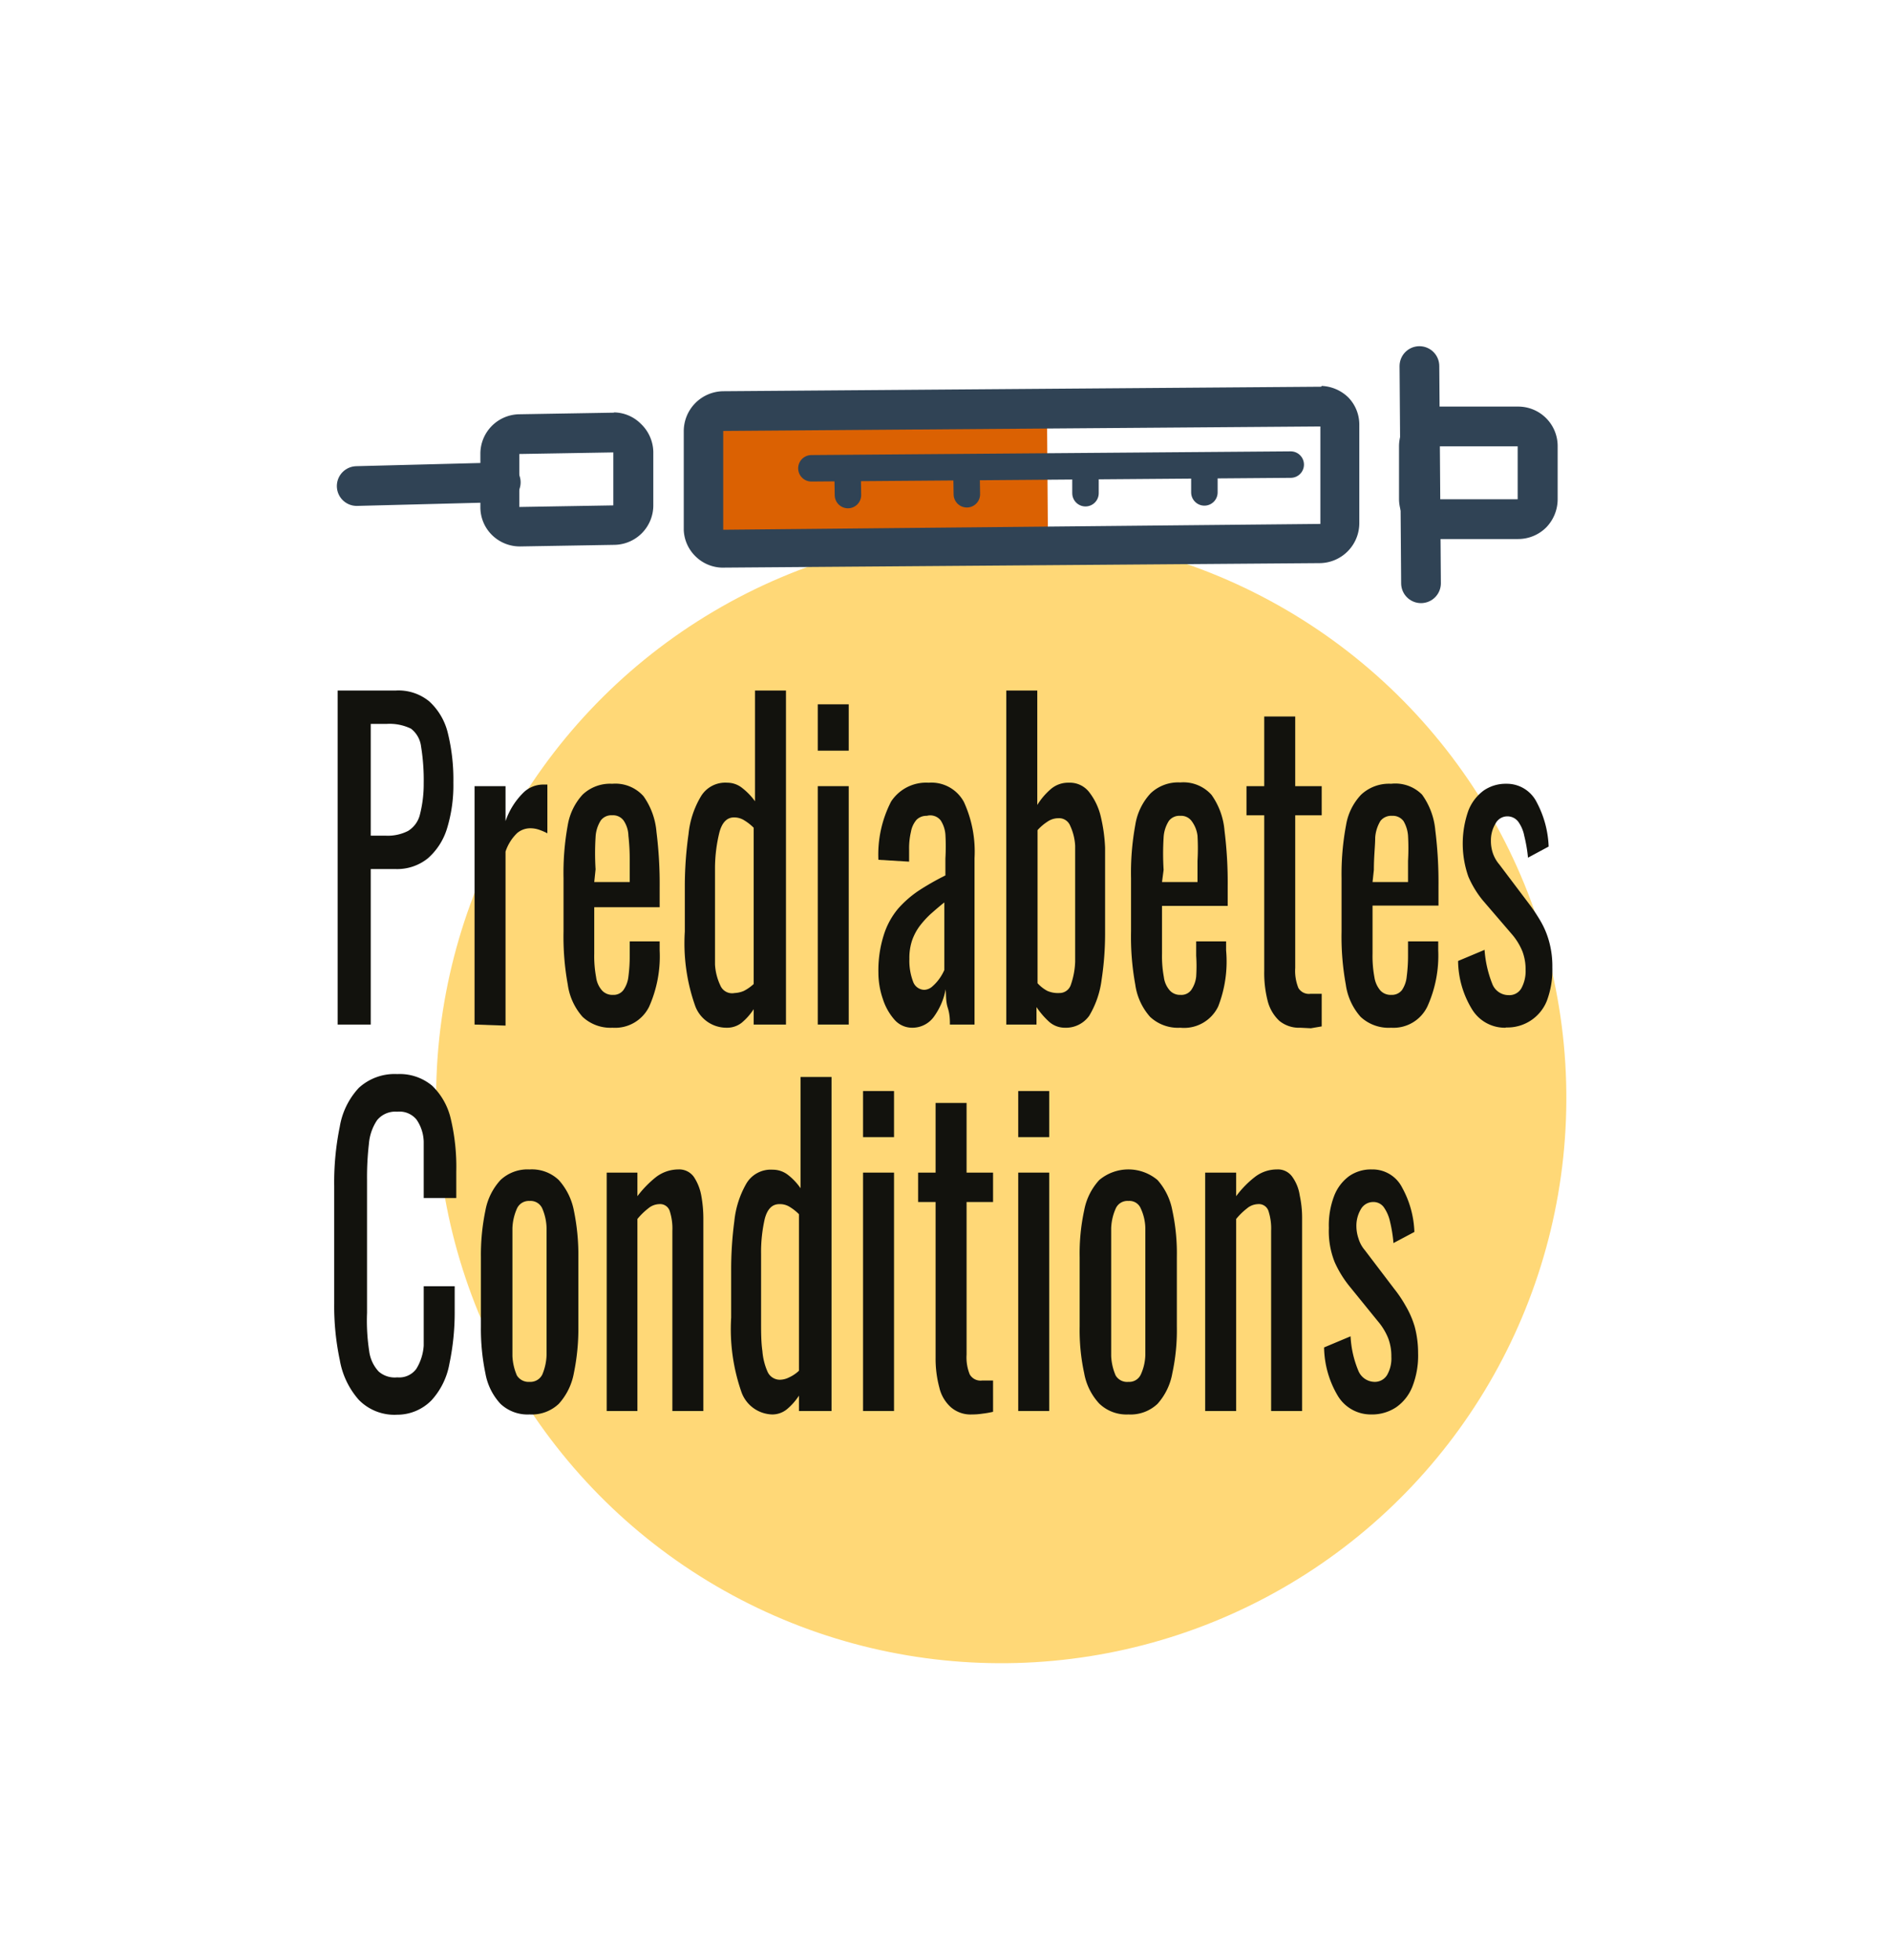 <svg xmlns="http://www.w3.org/2000/svg" viewBox="0 0 71.37 74.01"><defs><style>.cls-1{isolation:isolate;}.cls-2{fill:#ffd877;}.cls-3{fill:#db6102;}.cls-4{fill:#304355;}.cls-5,.cls-6{fill:none;stroke:#304355;stroke-linecap:round;stroke-linejoin:round;}.cls-5{stroke-width:1.5px;}.cls-7{mix-blend-mode:multiply;}.cls-8{fill:#12120d;}</style></defs><title>Sanofi Ikons 62px</title><g class="cls-1"><g id="Layer_1" data-name="Layer 1"><circle class="cls-2" cx="37.81" cy="41.45" r="21.34" transform="translate(-1.13 1.06) rotate(-1.58)"/><rect class="cls-3" x="26.86" y="15.14" width="12.69" height="5.44" transform="translate(-0.13 0.25) rotate(-0.43)"/><path class="cls-4" d="M49.86,16.05l0,3.73L27.31,20l0-3.73,22.58-.17m0-1.5h0l-22.58.17a1.51,1.51,0,0,0-1.49,1.52l0,3.72A1.47,1.47,0,0,0,26.26,21a1.48,1.48,0,0,0,1,.43h0l22.58-.17a1.51,1.51,0,0,0,1.49-1.51l0-3.73A1.47,1.47,0,0,0,50.91,15a1.53,1.53,0,0,0-1-.43Z"/><path class="cls-4" d="M23.16,17.08v2l-3.55.06,0-2,3.56-.06m0-1.5h0l-3.56.06a1.49,1.49,0,0,0-1.47,1.51l0,2a1.47,1.47,0,0,0,.45,1.06,1.5,1.5,0,0,0,1.05.42h0l3.56-.06a1.49,1.49,0,0,0,1.47-1.51v-2A1.5,1.5,0,0,0,24.2,16a1.46,1.46,0,0,0-1-.43Z"/><path class="cls-4" d="M57.31,16.85l0,2-3,0v-2l3,0m0-1.5h0l-3,0a1.5,1.5,0,0,0-1.48,1.51v2a1.52,1.52,0,0,0,1.5,1.49h0l3,0a1.5,1.5,0,0,0,1.06-.44,1.53,1.53,0,0,0,.43-1.07l0-2a1.49,1.49,0,0,0-1.5-1.49Z"/><line class="cls-5" x1="18.91" y1="18.21" x2="13.47" y2="18.35"/><line class="cls-5" x1="53.66" y1="22.02" x2="53.6" y2="13.82"/><line class="cls-6" x1="30.64" y1="17.68" x2="48.74" y2="17.54"/><line class="cls-6" x1="32.02" y1="18.69" x2="32.01" y2="18.05"/><line class="cls-6" x1="36.51" y1="18.66" x2="36.5" y2="18.02"/><line class="cls-6" x1="40.99" y1="18.62" x2="40.99" y2="17.98"/><line class="cls-6" x1="45.48" y1="18.59" x2="45.48" y2="17.95"/></g><g id="Isolation_Mode" data-name="Isolation Mode"><g class="cls-7"><path class="cls-8" d="M12.75,38.68V26.07h2.19a1.83,1.83,0,0,1,1.27.41,2.37,2.37,0,0,1,.7,1.19,7.33,7.33,0,0,1,.21,1.88,5.56,5.56,0,0,1-.24,1.73,2.44,2.44,0,0,1-.73,1.13,1.85,1.85,0,0,1-1.2.4H14v5.87ZM14,31.55h.57a1.69,1.69,0,0,0,.84-.18,1,1,0,0,0,.44-.59A4.67,4.67,0,0,0,16,29.57a7.94,7.94,0,0,0-.1-1.39,1,1,0,0,0-.38-.67,1.84,1.84,0,0,0-.92-.18H14Z"/><path class="cls-8" d="M17.92,38.68v-9h1.17V31a2.77,2.77,0,0,1,.7-1.1,1.08,1.08,0,0,1,.69-.28h.19v1.84a2.08,2.08,0,0,0-.3-.13,1,1,0,0,0-.34-.06.77.77,0,0,0-.5.18,1.72,1.72,0,0,0-.44.7v6.57Z"/><path class="cls-8" d="M23.13,38.8A1.54,1.54,0,0,1,22,38.39a2.31,2.31,0,0,1-.56-1.22,10,10,0,0,1-.16-2V33.15a10,10,0,0,1,.16-2A2.26,2.26,0,0,1,22,30a1.51,1.51,0,0,1,1.12-.41,1.42,1.42,0,0,1,1.18.47,2.71,2.71,0,0,1,.49,1.35,15.83,15.83,0,0,1,.12,2.11v.73H22.44V36a4.32,4.32,0,0,0,.07.89.93.93,0,0,0,.23.51.53.53,0,0,0,.41.16.46.46,0,0,0,.39-.18,1.09,1.09,0,0,0,.19-.51,6.06,6.06,0,0,0,.05-.79v-.54h1.13v.34a4.67,4.67,0,0,1-.4,2.13A1.43,1.43,0,0,1,23.13,38.8Zm-.69-5.5h1.34v-.8a8.25,8.25,0,0,0-.05-.95,1.07,1.07,0,0,0-.18-.57.49.49,0,0,0-.43-.2.5.5,0,0,0-.43.19,1.29,1.29,0,0,0-.2.63,10,10,0,0,0,0,1.22Z"/><path class="cls-8" d="M27.44,38.8A1.26,1.26,0,0,1,26.26,38a7.07,7.07,0,0,1-.4-2.83V33.4A14.17,14.17,0,0,1,26,31.49a3.44,3.44,0,0,1,.46-1.41,1.07,1.07,0,0,1,1-.53.9.9,0,0,1,.58.21,2.44,2.44,0,0,1,.47.49V26.07h1.17V38.68H28.46V38.1a2.28,2.28,0,0,1-.45.51A.89.89,0,0,1,27.44,38.8Zm.3-1.31a1,1,0,0,0,.35-.08,1.67,1.67,0,0,0,.37-.26v-5.9a1.84,1.84,0,0,0-.34-.27.72.72,0,0,0-.4-.12c-.27,0-.45.19-.55.55A5.71,5.71,0,0,0,27,32.74v2.54c0,.42,0,.79,0,1.13a2.11,2.11,0,0,0,.2.79A.48.48,0,0,0,27.74,37.49Z"/><path class="cls-8" d="M30.88,28.34V26.59h1.17v1.75Zm0,10.34v-9h1.17v9Z"/><path class="cls-8" d="M34.44,38.8a.88.88,0,0,1-.66-.3,2.18,2.18,0,0,1-.44-.78,3.06,3.06,0,0,1-.17-1,4.39,4.39,0,0,1,.2-1.41,2.89,2.89,0,0,1,.54-1,4,4,0,0,1,.79-.69q.46-.3,1-.57v-.64a7.67,7.67,0,0,0,0-.91,1.14,1.14,0,0,0-.18-.53A.5.5,0,0,0,35,30.8a.53.53,0,0,0-.39.15.94.94,0,0,0-.21.45,2.7,2.7,0,0,0-.07.67v.46l-1.16-.07a4.37,4.37,0,0,1,.48-2.2,1.58,1.58,0,0,1,1.42-.71,1.39,1.39,0,0,1,1.33.73,4.49,4.49,0,0,1,.4,2.12v4.11c0,.28,0,.55,0,.81s0,.5,0,.73,0,.43,0,.63H35.87c0-.17,0-.38-.08-.63s-.06-.49-.08-.7a2.56,2.56,0,0,1-.42,1A1,1,0,0,1,34.44,38.8Zm.46-1.43a.49.49,0,0,0,.32-.14,1.69,1.69,0,0,0,.28-.32,1.82,1.82,0,0,0,.16-.29V34.07c-.18.14-.35.29-.51.43a3.57,3.57,0,0,0-.42.46,2.06,2.06,0,0,0-.29.55,2.09,2.09,0,0,0-.1.69,2.23,2.23,0,0,0,.14.86A.46.46,0,0,0,34.9,37.37Z"/><path class="cls-8" d="M40.21,38.8a.89.89,0,0,1-.61-.24,3,3,0,0,1-.46-.54v.66H38V26.07h1.17v4.32a2.57,2.57,0,0,1,.5-.59,1,1,0,0,1,.69-.25.92.92,0,0,1,.78.37,2.38,2.38,0,0,1,.43.92A6.1,6.1,0,0,1,41.73,32c0,.38,0,.7,0,1v2.18a11.55,11.55,0,0,1-.13,1.8,3.5,3.5,0,0,1-.47,1.37A1.08,1.08,0,0,1,40.21,38.8ZM40,37.49a.45.45,0,0,0,.44-.32,2.93,2.93,0,0,0,.16-.86q0-.54,0-1.2V32.93c0-.37,0-.72,0-1a2.05,2.05,0,0,0-.19-.76.45.45,0,0,0-.44-.28.74.74,0,0,0-.43.14,1.83,1.83,0,0,0-.36.31v5.78a1.36,1.36,0,0,0,.37.29A1,1,0,0,0,40,37.49Z"/><path class="cls-8" d="M44.57,38.8a1.54,1.54,0,0,1-1.14-.41,2.31,2.31,0,0,1-.56-1.22,10,10,0,0,1-.16-2V33.15a10,10,0,0,1,.16-2,2.26,2.26,0,0,1,.58-1.2,1.51,1.51,0,0,1,1.12-.41,1.42,1.42,0,0,1,1.18.47,2.71,2.71,0,0,1,.49,1.35,15.83,15.83,0,0,1,.12,2.11v.73H43.88V36a4.32,4.32,0,0,0,.07.89.93.93,0,0,0,.23.51.52.52,0,0,0,.4.16.46.46,0,0,0,.4-.18,1.09,1.09,0,0,0,.19-.51,6.06,6.06,0,0,0,0-.79v-.54h1.13v.34A4.67,4.67,0,0,1,46,38,1.43,1.43,0,0,1,44.57,38.8Zm-.69-5.5h1.34v-.8a8.25,8.25,0,0,0,0-.95A1.16,1.16,0,0,0,45,31a.49.49,0,0,0-.43-.2.5.5,0,0,0-.43.19,1.29,1.29,0,0,0-.2.63,10,10,0,0,0,0,1.22Z"/><path class="cls-8" d="M49.1,38.8a1.17,1.17,0,0,1-.79-.26,1.55,1.55,0,0,1-.44-.75,4.26,4.26,0,0,1-.13-1.14V30.78h-.67v-1.1h.67V27.05h1.17v2.63h1v1.1h-1v5.76a1.72,1.72,0,0,0,.12.76.46.46,0,0,0,.45.22h.21l.22,0v1.23l-.41.07Z"/><path class="cls-8" d="M52.53,38.8a1.55,1.55,0,0,1-1.15-.41,2.31,2.31,0,0,1-.56-1.22,10,10,0,0,1-.16-2V33.15a10,10,0,0,1,.17-2A2.18,2.18,0,0,1,51.4,30a1.54,1.54,0,0,1,1.13-.41A1.42,1.42,0,0,1,53.7,30a2.71,2.71,0,0,1,.5,1.35,15.83,15.83,0,0,1,.12,2.11v.73H51.83V36a4.32,4.32,0,0,0,.07.89,1,1,0,0,0,.23.51.53.53,0,0,0,.41.16.48.48,0,0,0,.4-.18,1.09,1.09,0,0,0,.18-.51,6.06,6.06,0,0,0,.05-.79v-.54h1.14v.34A4.66,4.66,0,0,1,53.9,38,1.42,1.42,0,0,1,52.53,38.8Zm-.7-5.5h1.34v-.8a8.54,8.54,0,0,0,0-.95A1.28,1.28,0,0,0,53,31a.5.5,0,0,0-.43-.2.52.52,0,0,0-.44.19,1.4,1.4,0,0,0-.2.63c0,.3-.05.7-.05,1.22Z"/><path class="cls-8" d="M56.84,38.8a1.45,1.45,0,0,1-1.25-.69,3.57,3.57,0,0,1-.53-1.83l1-.42a4.26,4.26,0,0,0,.29,1.28.66.66,0,0,0,.62.43.52.52,0,0,0,.48-.26,1.35,1.35,0,0,0,.16-.69,1.94,1.94,0,0,0-.12-.7,2.34,2.34,0,0,0-.39-.64L56,34a3.74,3.74,0,0,1-.55-.9,3.75,3.75,0,0,1,0-2.5,1.71,1.71,0,0,1,.57-.75,1.46,1.46,0,0,1,.86-.26,1.26,1.26,0,0,1,1.15.7,3.85,3.85,0,0,1,.45,1.67l-.78.42a5.57,5.57,0,0,0-.14-.82,1.35,1.35,0,0,0-.23-.54.51.51,0,0,0-.41-.2.5.5,0,0,0-.45.28,1.2,1.2,0,0,0-.17.64,1.43,1.43,0,0,0,.07.46,1.31,1.31,0,0,0,.25.44l1.11,1.47a6.48,6.48,0,0,1,.43.64,3.19,3.19,0,0,1,.33.77,3.51,3.51,0,0,1,.13,1,3.34,3.34,0,0,1-.21,1.27,1.6,1.6,0,0,1-1.53,1Z"/><path class="cls-8" d="M15,53.41a1.88,1.88,0,0,1-1.45-.56,3.05,3.05,0,0,1-.72-1.51,9.82,9.82,0,0,1-.21-2.12V44.77a10.5,10.5,0,0,1,.21-2.23,2.83,2.83,0,0,1,.72-1.47A2,2,0,0,1,15,40.55a1.91,1.91,0,0,1,1.32.44,2.53,2.53,0,0,1,.7,1.24,7.86,7.86,0,0,1,.21,2v1H16v-.89c0-.47,0-.88,0-1.24a1.54,1.54,0,0,0-.27-.83.83.83,0,0,0-.73-.3.89.89,0,0,0-.76.32,1.87,1.87,0,0,0-.31.9,11,11,0,0,0-.07,1.37v5A7.57,7.57,0,0,0,13.94,51a1.39,1.39,0,0,0,.36.78A.92.92,0,0,0,15,52a.8.8,0,0,0,.72-.32,1.9,1.9,0,0,0,.28-.88c0-.38,0-.81,0-1.31v-.93h1.17v.93a9.43,9.43,0,0,1-.2,2,2.76,2.76,0,0,1-.67,1.37A1.81,1.81,0,0,1,15,53.41Z"/><path class="cls-8" d="M20,53.4A1.49,1.49,0,0,1,18.9,53a2.27,2.27,0,0,1-.57-1.15,8.27,8.27,0,0,1-.17-1.76V47.46a8.27,8.27,0,0,1,.17-1.76,2.31,2.31,0,0,1,.57-1.15,1.49,1.49,0,0,1,1.1-.4,1.47,1.47,0,0,1,1.1.4,2.4,2.4,0,0,1,.57,1.15,8.27,8.27,0,0,1,.17,1.76v2.62a8.27,8.27,0,0,1-.17,1.76A2.35,2.35,0,0,1,21.1,53,1.48,1.48,0,0,1,20,53.4Zm0-1.23a.5.5,0,0,0,.48-.28,2.08,2.08,0,0,0,.16-.74q0-.46,0-1V47.37q0-.51,0-1a2,2,0,0,0-.16-.74.48.48,0,0,0-.48-.29.49.49,0,0,0-.48.29,2,2,0,0,0-.17.74c0,.3,0,.62,0,1v2.82c0,.33,0,.65,0,1a2.07,2.07,0,0,0,.17.74A.52.52,0,0,0,20,52.17Z"/><path class="cls-8" d="M22.91,53.27v-9h1.16v.89a4,4,0,0,1,.7-.72,1.4,1.4,0,0,1,.84-.29.68.68,0,0,1,.59.28,1.87,1.87,0,0,1,.28.7,4.82,4.82,0,0,1,.08.86v7.28H25.39v-6.8a2.15,2.15,0,0,0-.1-.75.38.38,0,0,0-.4-.26.67.67,0,0,0-.41.16,2.56,2.56,0,0,0-.41.4v7.25Z"/><path class="cls-8" d="M29.16,53.4A1.27,1.27,0,0,1,28,52.56a7.21,7.21,0,0,1-.39-2.82V48a14,14,0,0,1,.12-1.9,3.55,3.55,0,0,1,.45-1.41,1.07,1.07,0,0,1,1-.53.93.93,0,0,1,.58.2,2.25,2.25,0,0,1,.47.5V40.66h1.17V53.27H30.17v-.58a2.28,2.28,0,0,1-.45.51A.87.87,0,0,1,29.16,53.4Zm.29-1.31A.79.79,0,0,0,29.8,52a1.34,1.34,0,0,0,.37-.25V45.84a1.84,1.84,0,0,0-.34-.27.69.69,0,0,0-.4-.11c-.27,0-.45.18-.55.55a5.65,5.65,0,0,0-.14,1.33v2.54c0,.41,0,.79.05,1.13a2.38,2.38,0,0,0,.2.79A.51.51,0,0,0,29.45,52.09Z"/><path class="cls-8" d="M32.59,42.93V41.19h1.17v1.74Zm0,10.34v-9h1.17v9Z"/><path class="cls-8" d="M36.7,53.4a1.13,1.13,0,0,1-.79-.27,1.43,1.43,0,0,1-.44-.75,4.2,4.2,0,0,1-.14-1.13V45.38h-.66V44.27h.66V41.64H36.5v2.63h1v1.11h-1v5.76a1.7,1.7,0,0,0,.12.75.47.47,0,0,0,.46.23l.2,0,.22,0V53.3a3.38,3.38,0,0,1-.4.07A2.5,2.5,0,0,1,36.7,53.4Z"/><path class="cls-8" d="M38.45,42.93V41.19h1.17v1.74Zm0,10.34v-9h1.17v9Z"/><path class="cls-8" d="M42.61,53.4a1.48,1.48,0,0,1-1.1-.41,2.27,2.27,0,0,1-.57-1.15,7.67,7.67,0,0,1-.17-1.76V47.46a7.67,7.67,0,0,1,.17-1.76,2.31,2.31,0,0,1,.57-1.15,1.71,1.71,0,0,1,2.2,0,2.39,2.39,0,0,1,.56,1.15,7.67,7.67,0,0,1,.17,1.76v2.62a7.67,7.67,0,0,1-.17,1.76A2.34,2.34,0,0,1,43.71,53,1.48,1.48,0,0,1,42.61,53.4Zm0-1.23a.48.48,0,0,0,.47-.28,1.88,1.88,0,0,0,.17-.74q0-.46,0-1V47.37q0-.51,0-1a1.84,1.84,0,0,0-.17-.74.46.46,0,0,0-.47-.29.48.48,0,0,0-.48.29,2,2,0,0,0-.17.74q0,.45,0,1v2.82q0,.5,0,1a2.07,2.07,0,0,0,.17.74A.5.5,0,0,0,42.61,52.17Z"/><path class="cls-8" d="M45.51,53.27v-9h1.17v.89a3.69,3.69,0,0,1,.7-.72,1.36,1.36,0,0,1,.84-.29.66.66,0,0,1,.58.28,1.59,1.59,0,0,1,.28.7,4,4,0,0,1,.09.86v7.28H48v-6.8a2.15,2.15,0,0,0-.1-.75.38.38,0,0,0-.4-.26.67.67,0,0,0-.41.16,2.56,2.56,0,0,0-.41.4v7.25Z"/><path class="cls-8" d="M51.76,53.4a1.45,1.45,0,0,1-1.24-.7A3.67,3.67,0,0,1,50,50.87l1-.42a3.85,3.85,0,0,0,.29,1.29.67.67,0,0,0,.61.43.54.54,0,0,0,.48-.26,1.26,1.26,0,0,0,.16-.69,1.9,1.9,0,0,0-.12-.7,2.34,2.34,0,0,0-.39-.64l-1.08-1.33a4.09,4.09,0,0,1-.55-.9,3.15,3.15,0,0,1-.22-1.29,3.1,3.1,0,0,1,.2-1.21,1.67,1.67,0,0,1,.57-.75,1.44,1.44,0,0,1,.85-.25,1.25,1.25,0,0,1,1.15.69,3.72,3.72,0,0,1,.46,1.67l-.79.42a5.29,5.29,0,0,0-.13-.81,1.49,1.49,0,0,0-.24-.55.48.48,0,0,0-.4-.19.53.53,0,0,0-.46.27,1.23,1.23,0,0,0-.17.65,1.48,1.48,0,0,0,.08.46,1.2,1.2,0,0,0,.24.44l1.11,1.46a4.77,4.77,0,0,1,.43.64,3.47,3.47,0,0,1,.34.78,3.81,3.81,0,0,1,.13,1,3.2,3.2,0,0,1-.22,1.28,1.71,1.71,0,0,1-.61.77A1.65,1.65,0,0,1,51.76,53.4Z"/></g></g></g></svg>